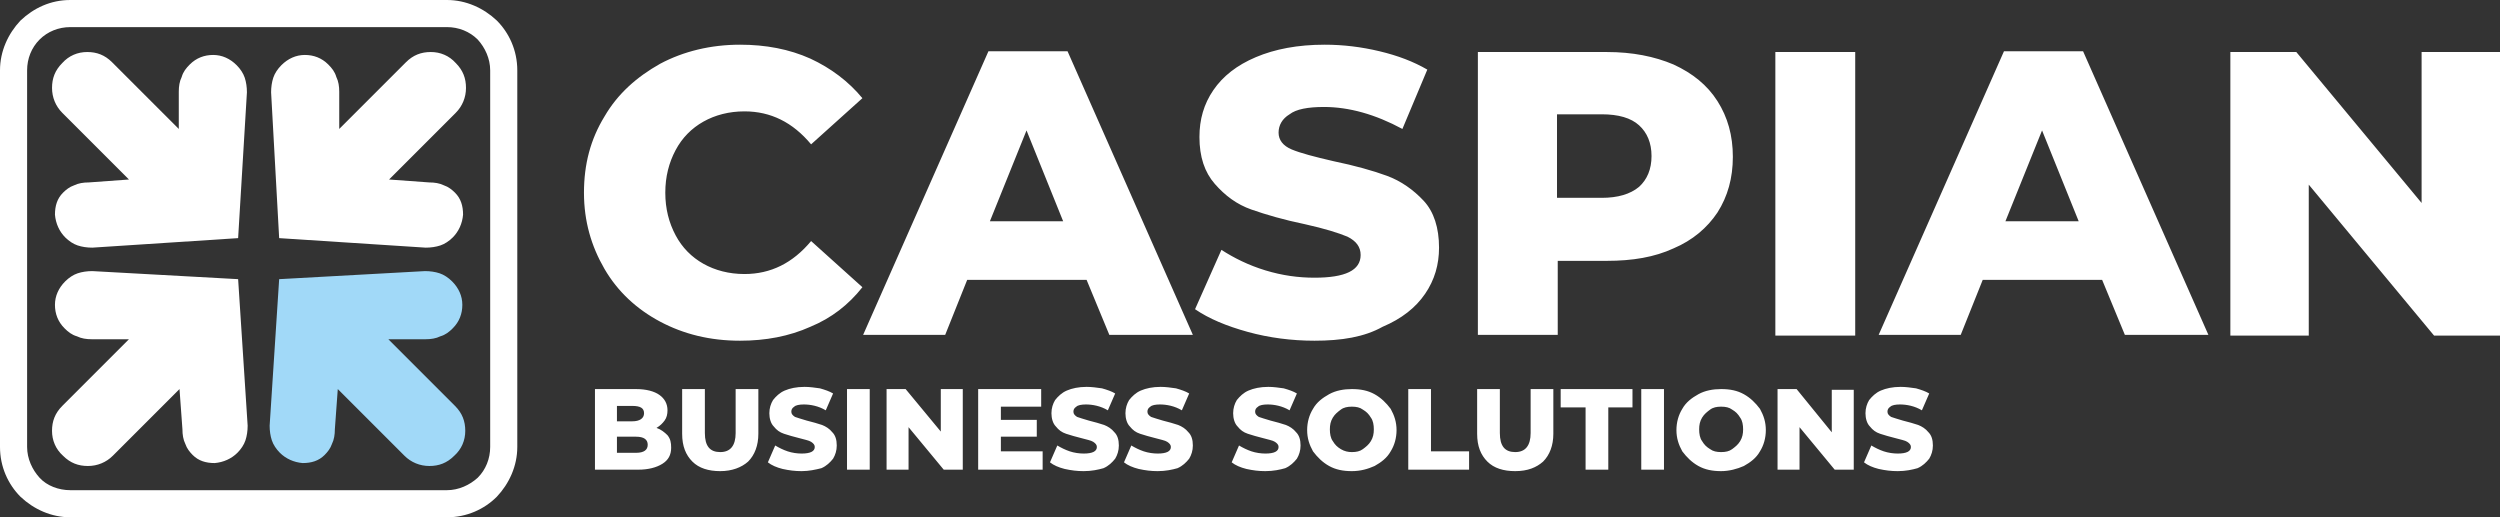 <?xml version="1.0" encoding="utf-8"?>
<!-- Generator: Adobe Illustrator 26.1.0, SVG Export Plug-In . SVG Version: 6.00 Build 0)  -->
<svg version="1.1" id="Слой_1" xmlns="http://www.w3.org/2000/svg" xmlns:xlink="http://www.w3.org/1999/xlink" x="0px" y="0px"
	 viewBox="0 0 341.2 70.6" style="enable-background:new 0 0 341.2 70.6;" xml:space="preserve">
<rect x="0" y="0" width="341.2" height="70.6" fill="#333333" stroke="none"/>
<style type="text/css">
	.st0{fill-rule:evenodd;clip-rule:evenodd;fill:#FFFFFF;}
	.st1{fill-rule:evenodd;clip-rule:evenodd;fill:#A1D9F8;}
</style>
<path class="st0" d="M32.5,32.5l1.2-19.9c0-0.7-0.1-1.4-0.3-2c-0.2-0.6-0.6-1.2-1.1-1.7c-0.9-0.9-2-1.4-3.2-1.4
	c-1.2,0-2.3,0.4-3.2,1.3c-0.5,0.5-0.9,1-1.1,1.7c-0.3,0.6-0.4,1.3-0.4,2l0,5.1l-9.1-9.1c-1-1-2.1-1.4-3.4-1.4
	c-1.3,0-2.5,0.5-3.4,1.5c-1,1-1.4,2.1-1.4,3.4c0,1.3,0.5,2.5,1.4,3.4l9.1,9.1l-5.5,0.4c-0.7,0-1.4,0.1-2,0.4c-0.6,0.2-1.1,0.6-1.5,1
	c-0.8,0.8-1.1,1.8-1.1,3c0.1,1.2,0.6,2.3,1.4,3.1c0.5,0.5,1.1,0.9,1.7,1.1c0.6,0.2,1.3,0.3,2,0.3L32.5,32.5z"/>
<path class="st1" d="M38.1,38.1L58,37c0.7,0,1.4,0.1,2,0.3c0.6,0.2,1.2,0.6,1.7,1.1c0.9,0.9,1.4,2,1.4,3.2c0,1.2-0.4,2.3-1.3,3.2
	c-0.5,0.5-1,0.9-1.7,1.1c-0.6,0.3-1.3,0.4-2,0.4l-5.1,0l9.1,9.1c1,1,1.4,2.1,1.4,3.4c0,1.3-0.5,2.5-1.5,3.4c-1,1-2.1,1.4-3.4,1.4
	c-1.3,0-2.5-0.5-3.4-1.4l-9.1-9.1l-0.4,5.5c0,0.7-0.1,1.4-0.4,2c-0.2,0.6-0.6,1.1-1,1.5c-0.8,0.8-1.8,1.1-3,1.1
	c-1.2-0.1-2.3-0.6-3.1-1.4c-0.5-0.5-0.9-1.1-1.1-1.7c-0.2-0.6-0.3-1.3-0.3-2L38.1,38.1z"/>
<path class="st0" d="M32.5,38.1L12.6,37c-0.7,0-1.4,0.1-2,0.3c-0.6,0.2-1.2,0.6-1.7,1.1c-0.9,0.9-1.4,2-1.4,3.2
	c0,1.2,0.4,2.3,1.3,3.2c0.5,0.5,1,0.9,1.7,1.1c0.6,0.3,1.3,0.4,2,0.4l5.1,0l-9.1,9.1c-1,1-1.4,2.1-1.4,3.4c0,1.3,0.5,2.5,1.5,3.4
	c1,1,2.1,1.4,3.4,1.4c1.3,0,2.5-0.5,3.4-1.4l9.1-9.1l0.4,5.5c0,0.7,0.1,1.4,0.4,2c0.2,0.6,0.6,1.1,1,1.5c0.8,0.8,1.8,1.1,3,1.1
	c1.2-0.1,2.3-0.6,3.1-1.4c0.5-0.5,0.9-1.1,1.1-1.7c0.2-0.6,0.3-1.3,0.3-2L32.5,38.1z"/>
<path class="st0" d="M38.1,32.5L37,12.6c0-0.7,0.1-1.4,0.3-2c0.2-0.6,0.6-1.2,1.1-1.7c0.9-0.9,2-1.4,3.2-1.4c1.2,0,2.3,0.4,3.2,1.3
	c0.5,0.5,0.9,1,1.1,1.7c0.3,0.6,0.4,1.3,0.4,2l0,5.1l9.1-9.1c1-1,2.1-1.4,3.4-1.4c1.3,0,2.5,0.5,3.4,1.5c1,1,1.4,2.1,1.4,3.4
	c0,1.3-0.5,2.5-1.4,3.4l-9.1,9.1l5.5,0.4c0.7,0,1.4,0.1,2,0.4c0.6,0.2,1.1,0.6,1.5,1c0.8,0.8,1.1,1.8,1.1,3
	c-0.1,1.2-0.6,2.3-1.4,3.1c-0.5,0.5-1.1,0.9-1.7,1.1c-0.6,0.2-1.3,0.3-2,0.3L38.1,32.5z"/>
<path class="st0" d="M61,3.7H9.6C8,3.7,6.5,4.3,5.4,5.4S3.7,8,3.7,9.6V61c0,1.6,0.7,3.1,1.7,4.2s2.6,1.7,4.2,1.7H61
	c1.6,0,3.1-0.7,4.2-1.7c1.1-1.1,1.7-2.6,1.7-4.2V9.6c0-1.6-0.7-3.1-1.7-4.2C64.1,4.3,62.6,3.7,61,3.7 M9.6,0H61c2.6,0,5,1.1,6.8,2.8
	c1.7,1.7,2.8,4.1,2.8,6.8V61c0,2.6-1.1,5-2.8,6.8c-1.7,1.7-4.1,2.8-6.8,2.8H9.6c-2.6,0-5-1.1-6.8-2.8C1.1,66.1,0,63.7,0,61V9.6
	c0-2.6,1.1-5,2.8-6.8C4.6,1.1,6.9,0,9.6,0z"/>
<path class="st0" d="M259,64.3c-0.9,0-1.7-0.1-2.6-0.3c-0.8-0.2-1.5-0.5-2-0.9l1-2.3c0.5,0.3,1.1,0.6,1.7,0.8
	c0.6,0.2,1.3,0.3,1.9,0.3c1.2,0,1.8-0.3,1.8-0.9c0-0.3-0.2-0.5-0.5-0.7c-0.3-0.2-0.9-0.3-1.6-0.5c-0.8-0.2-1.5-0.4-2.1-0.6
	c-0.6-0.2-1-0.5-1.4-1c-0.4-0.4-0.6-1.1-0.6-1.8c0-0.7,0.2-1.3,0.5-1.8c0.4-0.5,0.9-1,1.6-1.3c0.7-0.3,1.6-0.5,2.7-0.5
	c0.7,0,1.4,0.1,2.1,0.2c0.7,0.2,1.3,0.4,1.8,0.7l-1,2.3c-1-0.6-2.1-0.8-3-0.8c-0.6,0-1.1,0.1-1.3,0.3c-0.3,0.2-0.4,0.4-0.4,0.7
	c0,0.3,0.2,0.5,0.5,0.7c0.3,0.1,0.9,0.3,1.6,0.5c0.8,0.2,1.5,0.4,2.1,0.6c0.5,0.2,1,0.5,1.4,1c0.4,0.4,0.6,1,0.6,1.8
	c0,0.7-0.2,1.3-0.5,1.8c-0.4,0.5-0.9,1-1.6,1.3C261,64.1,260.1,64.3,259,64.3 M253,53.1v11h-2.6l-4.8-5.8v5.8h-3v-11h2.6L250,59
	v-5.8H253z M234.9,61.7c0.6,0,1.1-0.1,1.5-0.4c0.4-0.3,0.8-0.6,1.1-1.1c0.3-0.5,0.4-1,0.4-1.6c0-0.6-0.1-1.2-0.4-1.6
	c-0.3-0.5-0.6-0.8-1.1-1.1c-0.4-0.3-0.9-0.4-1.5-0.4c-0.6,0-1.1,0.1-1.5,0.4c-0.4,0.3-0.8,0.6-1.1,1.1s-0.4,1-0.4,1.6
	c0,0.6,0.1,1.2,0.4,1.6c0.3,0.5,0.6,0.8,1.1,1.1C233.8,61.6,234.3,61.7,234.9,61.7z M234.9,64.3c-1.2,0-2.2-0.2-3.1-0.7
	c-0.9-0.5-1.6-1.2-2.2-2c-0.5-0.9-0.8-1.8-0.8-2.9c0-1.1,0.3-2.1,0.8-2.9c0.5-0.9,1.3-1.5,2.2-2c0.9-0.5,2-0.7,3.1-0.7
	c1.2,0,2.2,0.2,3.1,0.7c0.9,0.5,1.6,1.2,2.2,2c0.5,0.9,0.8,1.8,0.8,2.9c0,1.1-0.3,2.1-0.8,2.9c-0.5,0.9-1.3,1.5-2.2,2
	C237.1,64,236,64.3,234.9,64.3z M224,53.1h3.1v11H224V53.1z M216.4,55.6h-3.4v-2.5h9.8v2.5h-3.3v8.5h-3.1V55.6z M206.8,64.3
	c-1.6,0-2.9-0.4-3.8-1.3c-0.9-0.9-1.4-2.1-1.4-3.8v-6.1h3.1v6c0,1.8,0.7,2.6,2.1,2.6c1.4,0,2.1-0.9,2.1-2.6v-6h3.1v6.1
	c0,1.6-0.5,2.9-1.4,3.8C209.7,63.8,208.5,64.3,206.8,64.3z M192.2,53.1h3.1v8.5h5.2v2.5h-8.3V53.1z M184.5,61.7
	c0.6,0,1.1-0.1,1.5-0.4c0.4-0.3,0.8-0.6,1.1-1.1c0.3-0.5,0.4-1,0.4-1.6c0-0.6-0.1-1.2-0.4-1.6c-0.3-0.5-0.6-0.8-1.1-1.1
	c-0.4-0.3-0.9-0.4-1.5-0.4c-0.6,0-1.1,0.1-1.5,0.4c-0.4,0.3-0.8,0.6-1.1,1.1c-0.3,0.5-0.4,1-0.4,1.6c0,0.6,0.1,1.2,0.4,1.6
	c0.3,0.5,0.6,0.8,1.1,1.1C183.5,61.6,184,61.7,184.5,61.7z M184.5,64.3c-1.2,0-2.2-0.2-3.1-0.7c-0.9-0.5-1.6-1.2-2.2-2
	c-0.5-0.9-0.8-1.8-0.8-2.9c0-1.1,0.3-2.1,0.8-2.9c0.5-0.9,1.3-1.5,2.2-2c0.9-0.5,2-0.7,3.1-0.7c1.2,0,2.2,0.2,3.1,0.7
	c0.9,0.5,1.6,1.2,2.2,2c0.5,0.9,0.8,1.8,0.8,2.9c0,1.1-0.3,2.1-0.8,2.9c-0.5,0.9-1.3,1.5-2.2,2C186.7,64,185.7,64.3,184.5,64.3z
	 M172.7,64.3c-0.9,0-1.7-0.1-2.6-0.3c-0.8-0.2-1.5-0.5-2-0.9l1-2.3c0.5,0.3,1.1,0.6,1.7,0.8c0.6,0.2,1.3,0.3,1.9,0.3
	c1.2,0,1.8-0.3,1.8-0.9c0-0.3-0.2-0.5-0.5-0.7c-0.3-0.2-0.9-0.3-1.6-0.5c-0.8-0.2-1.5-0.4-2.1-0.6c-0.6-0.2-1-0.5-1.4-1
	c-0.4-0.4-0.6-1.1-0.6-1.8c0-0.7,0.2-1.3,0.5-1.8c0.4-0.5,0.9-1,1.6-1.3c0.7-0.3,1.6-0.5,2.7-0.5c0.7,0,1.4,0.1,2.1,0.2
	c0.7,0.2,1.3,0.4,1.8,0.7l-1,2.3c-1-0.6-2.1-0.8-3-0.8c-0.6,0-1.1,0.1-1.3,0.3c-0.3,0.2-0.4,0.4-0.4,0.7c0,0.3,0.2,0.5,0.5,0.7
	c0.3,0.1,0.9,0.3,1.6,0.5c0.8,0.2,1.5,0.4,2.1,0.6c0.5,0.2,1,0.5,1.4,1c0.4,0.4,0.6,1,0.6,1.8c0,0.7-0.2,1.3-0.5,1.8
	c-0.4,0.5-0.9,1-1.6,1.3C174.7,64.1,173.8,64.3,172.7,64.3z M158,64.3c-0.9,0-1.7-0.1-2.6-0.3c-0.8-0.2-1.5-0.5-2-0.9l1-2.3
	c0.5,0.3,1.1,0.6,1.7,0.8c0.6,0.2,1.3,0.3,1.9,0.3c1.2,0,1.8-0.3,1.8-0.9c0-0.3-0.2-0.5-0.5-0.7c-0.3-0.2-0.9-0.3-1.6-0.5
	c-0.8-0.2-1.5-0.4-2.1-0.6c-0.6-0.2-1-0.5-1.4-1c-0.4-0.4-0.6-1.1-0.6-1.8c0-0.7,0.2-1.3,0.5-1.8c0.4-0.5,0.9-1,1.6-1.3
	c0.7-0.3,1.6-0.5,2.7-0.5c0.7,0,1.4,0.1,2.1,0.2c0.7,0.2,1.3,0.4,1.8,0.7l-1,2.3c-1-0.6-2.1-0.8-3-0.8c-0.6,0-1.1,0.1-1.3,0.3
	c-0.3,0.2-0.4,0.4-0.4,0.7c0,0.3,0.2,0.5,0.5,0.7c0.3,0.1,0.9,0.3,1.6,0.5c0.8,0.2,1.5,0.4,2.1,0.6c0.5,0.2,1,0.5,1.4,1
	c0.4,0.4,0.6,1,0.6,1.8c0,0.7-0.2,1.3-0.5,1.8c-0.4,0.5-0.9,1-1.6,1.3C160,64.1,159.1,64.3,158,64.3z M147.9,64.3
	c-0.9,0-1.7-0.1-2.6-0.3c-0.8-0.2-1.5-0.5-2-0.9l1-2.3c0.5,0.3,1.1,0.6,1.7,0.8c0.6,0.2,1.3,0.3,1.9,0.3c1.2,0,1.8-0.3,1.8-0.9
	c0-0.3-0.2-0.5-0.5-0.7c-0.3-0.2-0.9-0.3-1.6-0.5c-0.8-0.2-1.5-0.4-2.1-0.6c-0.6-0.2-1-0.5-1.4-1c-0.4-0.4-0.6-1.1-0.6-1.8
	c0-0.7,0.2-1.3,0.5-1.8c0.4-0.5,0.9-1,1.6-1.3c0.7-0.3,1.6-0.5,2.7-0.5c0.7,0,1.4,0.1,2.1,0.2c0.7,0.2,1.3,0.4,1.8,0.7l-1,2.3
	c-1-0.6-2.1-0.8-3-0.8c-0.6,0-1.1,0.1-1.3,0.3c-0.3,0.2-0.4,0.4-0.4,0.7c0,0.3,0.2,0.5,0.5,0.7c0.3,0.1,0.9,0.3,1.6,0.5
	c0.8,0.2,1.5,0.4,2.1,0.6c0.5,0.2,1,0.5,1.4,1c0.4,0.4,0.6,1,0.6,1.8c0,0.7-0.2,1.3-0.5,1.8c-0.4,0.5-0.9,1-1.6,1.3
	C149.9,64.1,149,64.3,147.9,64.3z M142.3,61.7v2.4h-8.8v-11h8.6v2.4h-5.5v1.8h4.9v2.3h-4.9v2H142.3z M131.4,53.1v11h-2.6l-4.8-5.8
	v5.8h-3v-11h2.6l4.8,5.8v-5.8H131.4z M115.6,53.1h3.1v11h-3.1V53.1z M109.4,64.3c-0.9,0-1.7-0.1-2.6-0.3c-0.8-0.2-1.5-0.5-2-0.9
	l1-2.3c0.5,0.3,1.1,0.6,1.7,0.8c0.6,0.2,1.3,0.3,1.9,0.3c1.2,0,1.8-0.3,1.8-0.9c0-0.3-0.2-0.5-0.5-0.7c-0.3-0.2-0.9-0.3-1.6-0.5
	c-0.8-0.2-1.5-0.4-2.1-0.6c-0.6-0.2-1-0.5-1.4-1c-0.4-0.4-0.6-1.1-0.6-1.8c0-0.7,0.2-1.3,0.5-1.8c0.4-0.5,0.9-1,1.6-1.3
	c0.7-0.3,1.6-0.5,2.7-0.5c0.7,0,1.4,0.1,2.1,0.2c0.7,0.2,1.3,0.4,1.8,0.7l-1,2.3c-1-0.6-2.1-0.8-3-0.8c-0.6,0-1.1,0.1-1.3,0.3
	c-0.3,0.2-0.4,0.4-0.4,0.7c0,0.3,0.2,0.5,0.5,0.7c0.3,0.1,0.9,0.3,1.6,0.5c0.8,0.2,1.5,0.4,2.1,0.6c0.5,0.2,1,0.5,1.4,1
	c0.4,0.4,0.6,1,0.6,1.8c0,0.7-0.2,1.3-0.5,1.8c-0.4,0.5-0.9,1-1.6,1.3C111.3,64.1,110.4,64.3,109.4,64.3z M98.3,64.3
	c-1.6,0-2.9-0.4-3.8-1.3c-0.9-0.9-1.4-2.1-1.4-3.8v-6.1h3.1v6c0,1.8,0.7,2.6,2.1,2.6c1.4,0,2.1-0.9,2.1-2.6v-6h3.1v6.1
	c0,1.6-0.5,2.9-1.4,3.8C101.2,63.8,99.9,64.3,98.3,64.3z M86.8,61.8c1.1,0,1.6-0.4,1.6-1.1c0-0.7-0.5-1.1-1.6-1.1h-2.6v2.2H86.8z
	 M84.2,55.4v2.1h2.1c1,0,1.6-0.4,1.6-1.1c0-0.7-0.5-1-1.6-1H84.2z M89.6,58.4c0.6,0.2,1.1,0.6,1.5,1c0.4,0.5,0.5,1,0.5,1.7
	c0,1-0.4,1.7-1.2,2.2c-0.8,0.5-1.9,0.8-3.3,0.8h-5.9v-11h5.6c1.4,0,2.5,0.3,3.2,0.8c0.7,0.5,1.1,1.2,1.1,2.1c0,0.5-0.1,1-0.4,1.4
	C90.4,57.8,90.1,58.1,89.6,58.4z"/>
<path class="st0" d="M341.2,7.1v38.7h-9l-17.1-20.6v20.6h-10.7V7.1h9l17.1,20.6V7.1H341.2z M283.7,30.2l-5-12.4l-5,12.4H283.7z
	 M286.9,38.2h-16.3l-3,7.5h-11.2l17.1-38.7h10.8l17.1,38.7h-11.4L286.9,38.2z M242.3,7.1h10.9v38.7h-10.9V7.1z M218.6,27
	c2.2,0,3.9-0.5,5.1-1.5c1.1-1,1.7-2.4,1.7-4.2c0-1.8-0.6-3.2-1.7-4.2c-1.1-1-2.8-1.5-5.1-1.5h-6.1V27H218.6z M219.3,7.1
	c3.5,0,6.5,0.6,9.1,1.7c2.6,1.2,4.6,2.8,6,5c1.4,2.2,2.1,4.7,2.1,7.6c0,2.9-0.7,5.4-2.1,7.6c-1.4,2.1-3.4,3.8-6,4.9
	c-2.6,1.2-5.6,1.7-9.1,1.7h-6.7v10.1h-10.9V7.1H219.3z M179.4,46.5c-3.1,0-6.2-0.4-9.1-1.2c-2.9-0.8-5.3-1.8-7.2-3.1l3.6-8.1
	c1.7,1.1,3.7,2.1,6,2.8c2.3,0.7,4.5,1,6.7,1c4.2,0,6.3-1,6.3-3.1c0-1.1-0.6-1.9-1.8-2.5c-1.2-0.5-3.1-1.1-5.8-1.7
	c-2.9-0.6-5.3-1.3-7.3-2c-2-0.7-3.6-1.9-5-3.5c-1.4-1.6-2.1-3.7-2.1-6.4c0-2.4,0.6-4.5,1.9-6.4c1.3-1.9,3.2-3.4,5.8-4.5
	c2.6-1.1,5.7-1.7,9.4-1.7c2.5,0,5,0.3,7.5,0.9c2.5,0.6,4.6,1.4,6.5,2.5l-3.4,8.1c-3.7-2-7.3-3-10.7-3c-2.2,0-3.8,0.3-4.7,1
	c-1,0.6-1.5,1.5-1.5,2.5c0,1,0.6,1.8,1.8,2.3c1.2,0.5,3.1,1,5.7,1.6c2.9,0.6,5.4,1.3,7.3,2c1.9,0.7,3.6,1.9,5,3.4s2.1,3.7,2.1,6.4
	c0,2.3-0.6,4.4-1.9,6.3c-1.3,1.9-3.2,3.4-5.8,4.5C186.2,46,183.1,46.5,179.4,46.5z M145.1,30.2l-5-12.4l-5,12.4H145.1z M148.3,38.2
	H132l-3,7.5h-11.2l17.1-38.7h10.8l17.1,38.7h-11.4L148.3,38.2z M101,46.5c-4.1,0-7.7-0.9-10.9-2.6c-3.2-1.7-5.8-4.1-7.6-7.2
	c-1.8-3.1-2.8-6.5-2.8-10.4c0-3.9,0.9-7.3,2.8-10.4c1.8-3.1,4.4-5.4,7.6-7.2c3.2-1.7,6.9-2.6,10.9-2.6c3.5,0,6.7,0.6,9.6,1.9
	c2.8,1.3,5.2,3.1,7.1,5.4l-7,6.3c-2.5-3-5.5-4.5-9.1-4.5c-2.1,0-4,0.5-5.6,1.4c-1.6,0.9-2.9,2.2-3.8,3.9c-0.9,1.7-1.4,3.6-1.4,5.8
	c0,2.2,0.5,4.1,1.4,5.8c0.9,1.7,2.2,3,3.8,3.9c1.6,0.9,3.5,1.4,5.6,1.4c3.6,0,6.6-1.5,9.1-4.5l7,6.3c-1.9,2.4-4.2,4.2-7.1,5.4
	C107.7,45.9,104.5,46.5,101,46.5z"/>
</svg>
